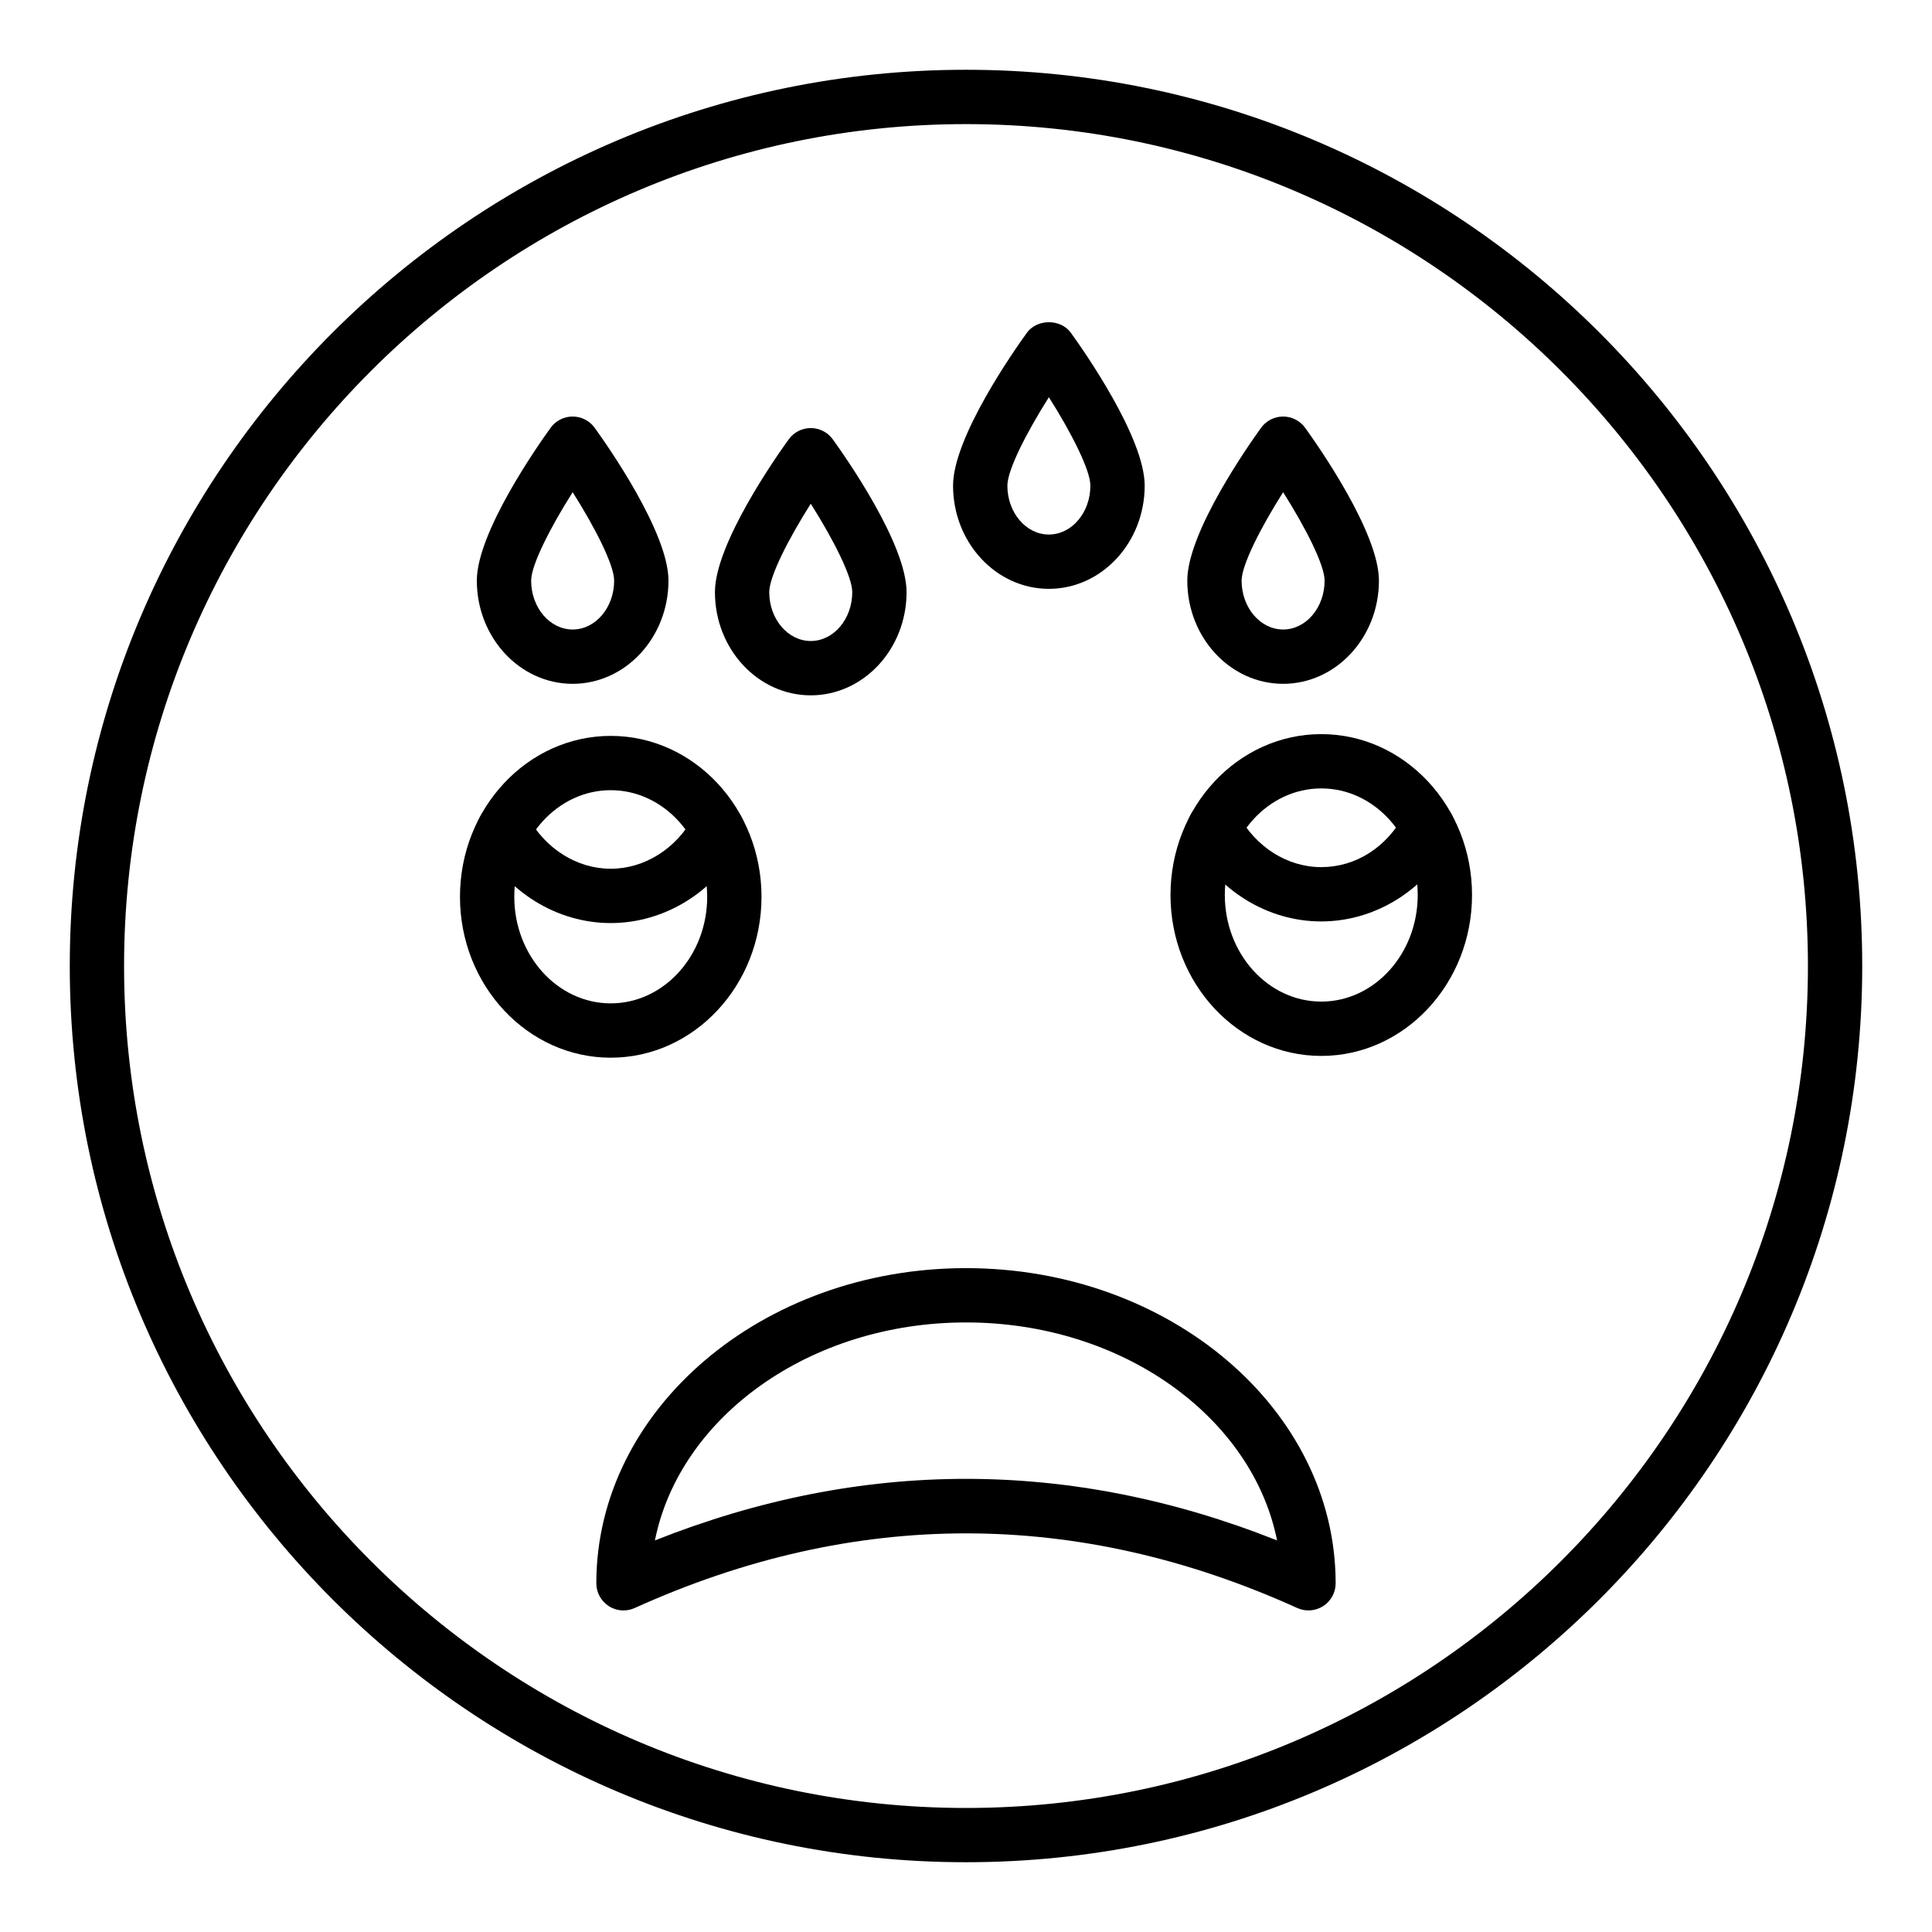<?xml version="1.0" encoding="UTF-8"?>
<!-- Uploaded to: SVG Repo, www.svgrepo.com, Generator: SVG Repo Mixer Tools -->
<svg fill="#000000" width="800px" height="800px" version="1.1" viewBox="144 144 512 512" xmlns="http://www.w3.org/2000/svg">
 <g>
  <path d="m400 637.51c-130.96 0-237.51-106.55-237.51-237.51 0-130.96 106.55-237.51 237.51-237.51s237.51 106.55 237.51 237.51c-0.004 130.96-106.55 237.51-237.51 237.51zm0-460.62c-123.03 0-223.12 100.09-223.12 223.12 0 123.02 100.09 223.12 223.12 223.12 123.02 0 223.12-100.09 223.12-223.12-0.004-123.03-100.09-223.12-223.12-223.12z"/>
  <path d="m494.15 423.83c-22.031 0-39.957-19.129-39.957-42.641 0-23.516 17.926-42.641 39.957-42.641s39.953 19.129 39.953 42.641c0 23.512-17.926 42.641-39.953 42.641zm0-70.891c-14.098 0-25.562 12.672-25.562 28.246s11.469 28.246 25.562 28.246 25.559-12.672 25.559-28.246-11.469-28.246-25.559-28.246z"/>
  <path d="m305.85 424.3c-22.031 0-39.953-19.129-39.953-42.641 0-23.516 17.922-42.641 39.953-42.641s39.957 19.129 39.957 42.641c0 23.512-17.926 42.641-39.957 42.641zm0-70.891c-14.094 0-25.559 12.672-25.559 28.246s11.469 28.246 25.559 28.246c14.098 0 25.562-12.672 25.562-28.246s-11.469-28.246-25.562-28.246z"/>
  <path d="m494.13 388.19c-14.258 0-27.523-8.211-34.625-21.426-1.879-3.5-0.57-7.863 2.934-9.746 3.484-1.887 7.859-0.566 9.746 2.934 4.59 8.539 13 13.844 21.945 13.844 9.082 0 17.285-5.176 21.941-13.844 1.883-3.5 6.242-4.82 9.746-2.934 3.504 1.879 4.816 6.246 2.934 9.746-7.102 13.215-20.367 21.426-34.621 21.426z"/>
  <path d="m305.85 388.62c-14.234 0-27.496-8.176-34.617-21.332-1.895-3.496-0.59-7.863 2.902-9.754 3.5-1.902 7.863-0.594 9.754 2.902 4.606 8.508 13.016 13.789 21.957 13.789s17.355-5.281 21.957-13.789c1.895-3.492 6.258-4.797 9.754-2.902 3.492 1.891 4.797 6.258 2.902 9.754-7.113 13.156-20.379 21.332-34.609 21.332z"/>
  <path d="m309.23 570.78c-1.363 0-2.719-0.387-3.902-1.148-2.055-1.324-3.297-3.602-3.297-6.047 0-46.051 43.945-83.516 97.965-83.516 54.02 0 97.965 37.465 97.965 83.516 0 2.445-1.242 4.723-3.297 6.047-2.051 1.324-4.641 1.52-6.871 0.508-58.25-26.375-117.33-26.375-175.59 0-0.945 0.43-1.957 0.641-2.969 0.641zm90.77-76.32c-41.406 0-75.879 25.035-82.441 57.77 54.766-21.758 110.13-21.754 164.88 0-6.566-32.734-41.035-57.77-82.441-57.77z"/>
  <path d="m484.04 325.22c-14 0-25.395-12.27-25.395-27.352 0-12.816 16.297-35.988 19.562-40.504 1.352-1.871 3.519-2.977 5.832-2.977 2.309 0 4.477 1.105 5.832 2.981 3.269 4.512 19.562 27.688 19.562 40.5-0.004 15.082-11.395 27.352-25.395 27.352zm0-50.785c-5.965 9.426-11 19.316-11 23.434 0 7.144 4.934 12.957 11 12.957 6.062 0 10.996-5.812 10.996-12.957 0-4.129-5.031-14.016-10.996-23.434z"/>
  <path d="m421.96 300.05c-14 0-25.391-12.27-25.391-27.352 0-12.812 16.293-35.988 19.562-40.5 2.707-3.746 8.953-3.742 11.66-0.004 3.269 4.516 19.562 27.688 19.562 40.504 0 15.086-11.391 27.352-25.395 27.352zm0.004-50.785c-5.969 9.426-11 19.316-11 23.434 0 7.144 4.934 12.957 10.996 12.957 6.066 0 11-5.812 11-12.957 0-4.125-5.031-14.016-10.996-23.434z"/>
  <path d="m358.86 328.27c-14 0-25.395-12.27-25.395-27.352 0-12.812 16.297-35.984 19.562-40.5 1.352-1.871 3.519-2.977 5.832-2.977 2.309 0 4.477 1.105 5.832 2.981 3.269 4.512 19.559 27.688 19.559 40.496 0 15.082-11.391 27.352-25.391 27.352zm0-50.781c-5.969 9.422-11 19.312-11 23.426 0 7.144 4.934 12.957 11 12.957 6.062 0 10.996-5.812 10.996-12.957 0-4.113-5.031-14.004-10.996-23.426z"/>
  <path d="m295.76 325.22c-14 0-25.395-12.27-25.395-27.352 0-12.816 16.297-35.988 19.562-40.504 1.352-1.871 3.519-2.977 5.832-2.977 2.309 0 4.477 1.105 5.832 2.981 3.269 4.512 19.562 27.688 19.562 40.5-0.004 15.082-11.395 27.352-25.395 27.352zm0-50.785c-5.965 9.426-11 19.316-11 23.434 0 7.144 4.934 12.957 11 12.957 6.062 0 10.996-5.812 10.996-12.957 0-4.129-5.031-14.016-10.996-23.434z"/>
 </g>
</svg>